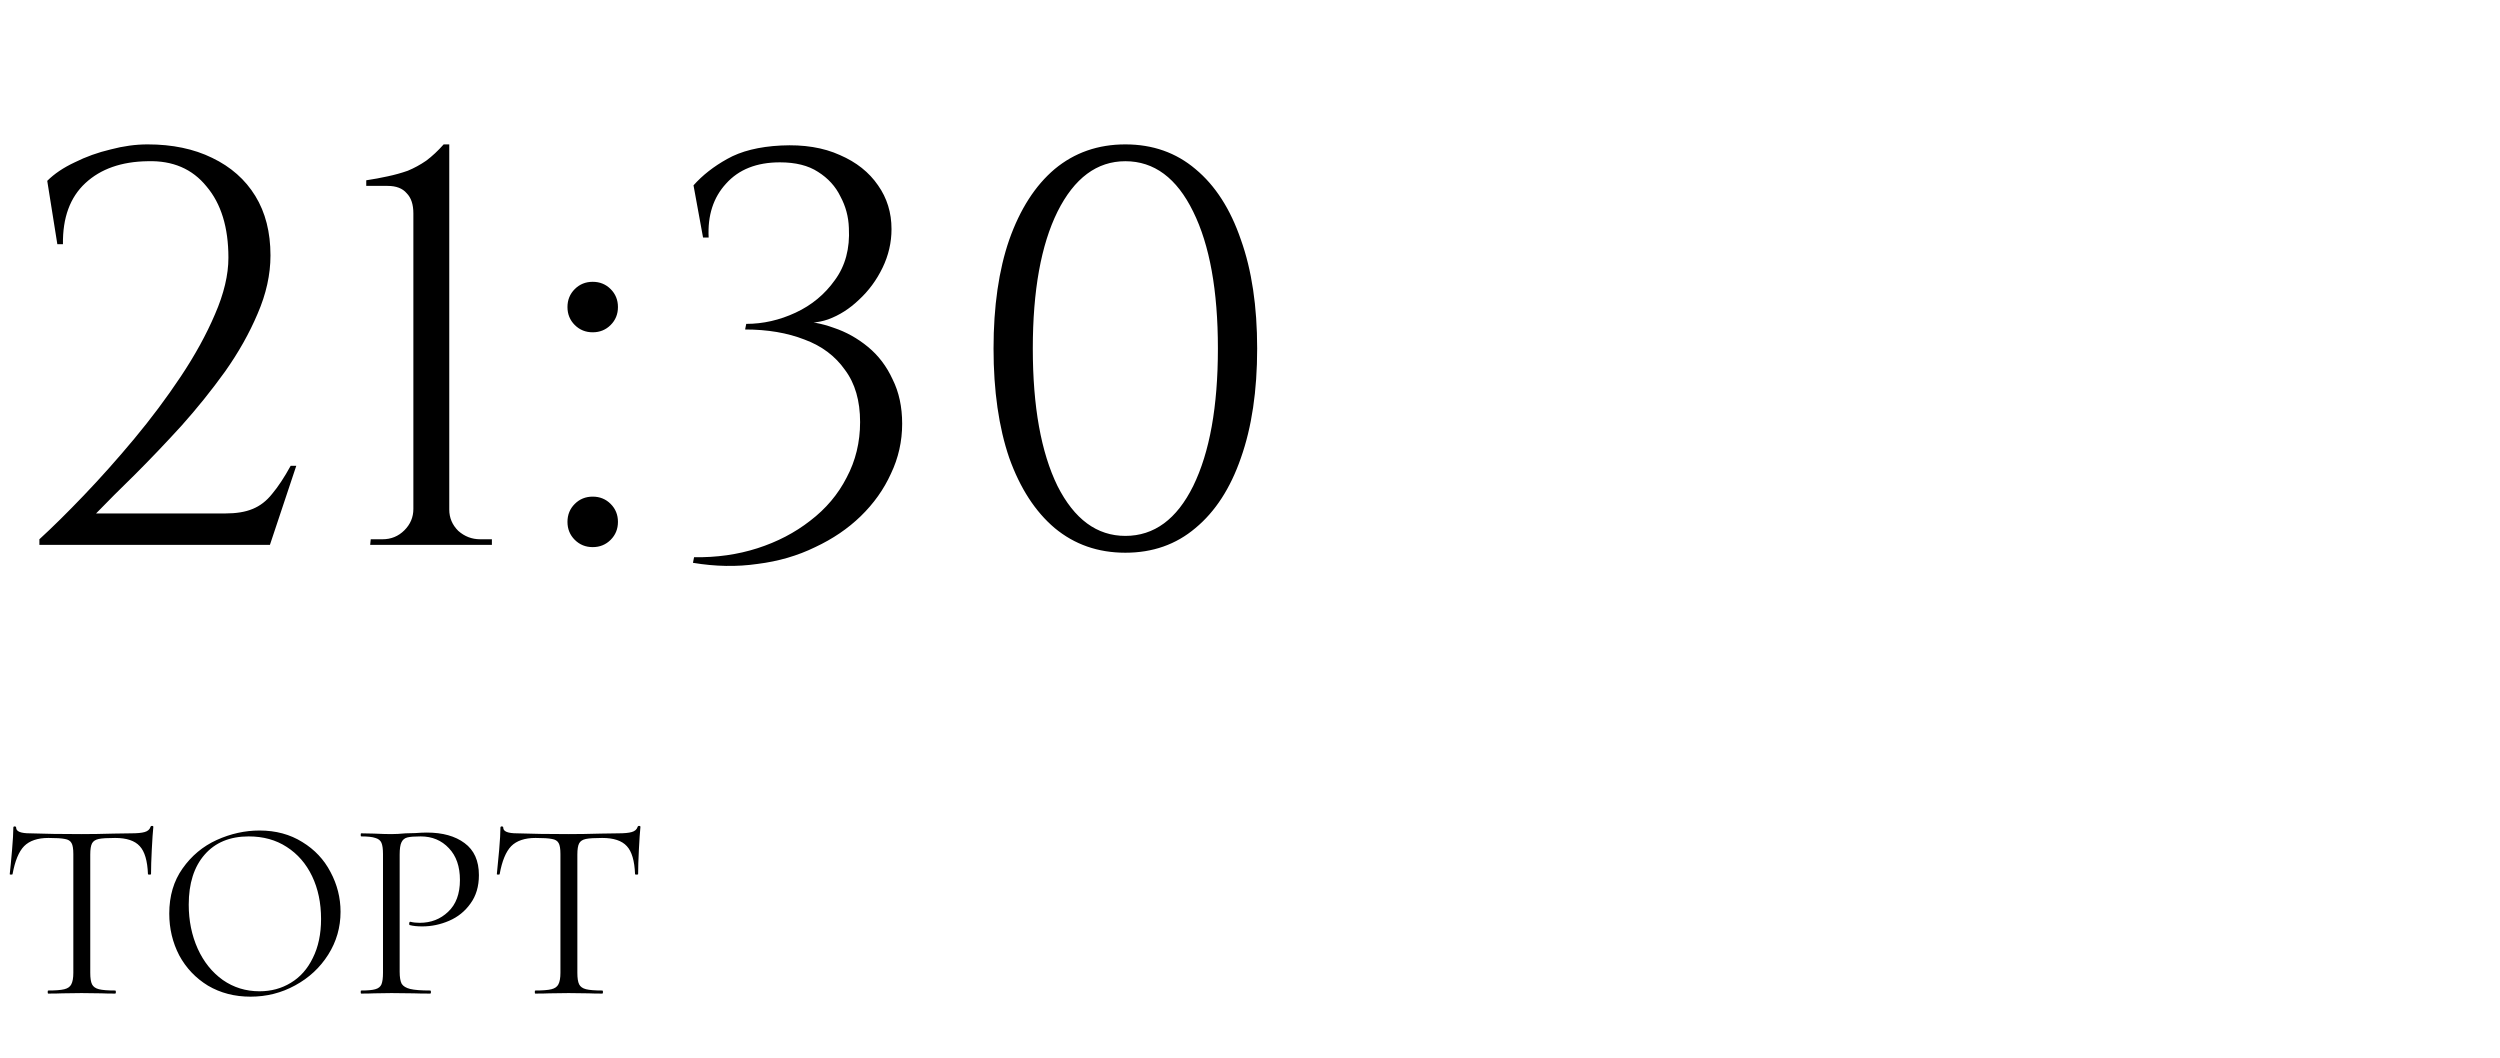 <?xml version="1.0" encoding="UTF-8"?> <svg xmlns="http://www.w3.org/2000/svg" width="156" height="66" viewBox="0 0 156 66" fill="none"><path d="M3.024 52.288C2.352 52.288 1.845 52.459 1.504 52.8C1.173 53.141 0.933 53.723 0.784 54.544C0.784 54.565 0.752 54.576 0.688 54.576C0.635 54.576 0.608 54.565 0.608 54.544C0.651 54.16 0.699 53.659 0.752 53.04C0.805 52.421 0.832 51.957 0.832 51.648C0.832 51.595 0.859 51.568 0.912 51.568C0.976 51.568 1.008 51.595 1.008 51.648C1.008 51.883 1.296 52 1.872 52C2.779 52.032 3.851 52.048 5.088 52.048C5.717 52.048 6.384 52.037 7.088 52.016L8.176 52C8.56 52 8.843 51.973 9.024 51.92C9.216 51.867 9.339 51.76 9.392 51.6C9.403 51.557 9.435 51.536 9.488 51.536C9.541 51.536 9.568 51.557 9.568 51.6C9.536 51.909 9.504 52.379 9.472 53.008C9.44 53.637 9.424 54.149 9.424 54.544C9.424 54.565 9.392 54.576 9.328 54.576C9.264 54.576 9.232 54.565 9.232 54.544C9.2 53.712 9.029 53.131 8.72 52.8C8.411 52.459 7.899 52.288 7.184 52.288C6.704 52.288 6.363 52.309 6.16 52.352C5.957 52.395 5.819 52.485 5.744 52.624C5.669 52.763 5.632 52.997 5.632 53.328V60.704C5.632 61.035 5.669 61.275 5.744 61.424C5.819 61.573 5.963 61.675 6.176 61.728C6.389 61.781 6.725 61.808 7.184 61.808C7.216 61.808 7.232 61.84 7.232 61.904C7.232 61.968 7.216 62 7.184 62C6.832 62 6.549 61.995 6.336 61.984L5.088 61.968L3.888 61.984C3.675 61.995 3.381 62 3.008 62C2.987 62 2.976 61.968 2.976 61.904C2.976 61.84 2.987 61.808 3.008 61.808C3.467 61.808 3.803 61.781 4.016 61.728C4.229 61.675 4.373 61.573 4.448 61.424C4.533 61.264 4.576 61.024 4.576 60.704V53.296C4.576 52.965 4.539 52.736 4.464 52.608C4.389 52.469 4.251 52.384 4.048 52.352C3.845 52.309 3.504 52.288 3.024 52.288ZM15.633 62.192C14.642 62.192 13.756 61.963 12.977 61.504C12.21 61.035 11.612 60.405 11.185 59.616C10.77 58.816 10.562 57.947 10.562 57.008C10.562 55.909 10.839 54.971 11.393 54.192C11.948 53.403 12.658 52.811 13.521 52.416C14.396 52.021 15.287 51.824 16.194 51.824C17.207 51.824 18.098 52.064 18.866 52.544C19.634 53.013 20.22 53.637 20.625 54.416C21.041 55.195 21.25 56.021 21.25 56.896C21.25 57.867 20.994 58.757 20.482 59.568C19.97 60.379 19.282 61.019 18.418 61.488C17.564 61.957 16.636 62.192 15.633 62.192ZM16.194 61.856C16.919 61.856 17.57 61.68 18.145 61.328C18.732 60.976 19.191 60.459 19.521 59.776C19.863 59.093 20.034 58.283 20.034 57.344C20.034 56.341 19.847 55.451 19.474 54.672C19.1 53.893 18.572 53.285 17.89 52.848C17.218 52.411 16.428 52.192 15.521 52.192C14.348 52.192 13.431 52.571 12.77 53.328C12.108 54.085 11.777 55.125 11.777 56.448C11.777 57.451 11.964 58.368 12.338 59.2C12.711 60.021 13.233 60.672 13.905 61.152C14.578 61.621 15.34 61.856 16.194 61.856ZM24.939 60.64C24.939 60.981 24.982 61.232 25.067 61.392C25.163 61.541 25.34 61.648 25.596 61.712C25.862 61.776 26.278 61.808 26.843 61.808C26.875 61.808 26.892 61.84 26.892 61.904C26.892 61.968 26.875 62 26.843 62C26.406 62 26.065 61.995 25.82 61.984L24.427 61.968L23.355 61.984C23.153 61.995 22.881 62 22.54 62C22.518 62 22.508 61.968 22.508 61.904C22.508 61.84 22.518 61.808 22.54 61.808C22.945 61.808 23.238 61.781 23.419 61.728C23.611 61.675 23.739 61.573 23.803 61.424C23.867 61.264 23.899 61.024 23.899 60.704V53.296C23.899 52.976 23.867 52.741 23.803 52.592C23.739 52.443 23.611 52.341 23.419 52.288C23.238 52.224 22.945 52.192 22.54 52.192C22.518 52.192 22.508 52.16 22.508 52.096C22.508 52.032 22.518 52 22.54 52L23.34 52.016C23.788 52.037 24.145 52.048 24.412 52.048C24.678 52.048 24.977 52.032 25.308 52C25.436 52 25.638 51.995 25.916 51.984C26.193 51.963 26.433 51.952 26.636 51.952C27.617 51.952 28.401 52.171 28.988 52.608C29.585 53.045 29.884 53.712 29.884 54.608C29.884 55.312 29.707 55.904 29.355 56.384C29.014 56.864 28.572 57.221 28.027 57.456C27.483 57.691 26.924 57.808 26.348 57.808C26.038 57.808 25.782 57.781 25.579 57.728C25.547 57.728 25.532 57.701 25.532 57.648C25.532 57.616 25.537 57.584 25.547 57.552C25.569 57.52 25.59 57.509 25.611 57.52C25.782 57.563 25.974 57.584 26.188 57.584C26.892 57.584 27.483 57.355 27.963 56.896C28.454 56.437 28.7 55.776 28.7 54.912C28.7 54.069 28.47 53.408 28.012 52.928C27.553 52.437 26.966 52.192 26.252 52.192C25.867 52.192 25.59 52.213 25.419 52.256C25.249 52.299 25.126 52.4 25.052 52.56C24.977 52.709 24.939 52.965 24.939 53.328V60.64ZM33.419 52.288C32.747 52.288 32.24 52.459 31.899 52.8C31.568 53.141 31.328 53.723 31.179 54.544C31.179 54.565 31.147 54.576 31.083 54.576C31.03 54.576 31.003 54.565 31.003 54.544C31.046 54.16 31.094 53.659 31.147 53.04C31.2 52.421 31.227 51.957 31.227 51.648C31.227 51.595 31.254 51.568 31.307 51.568C31.371 51.568 31.403 51.595 31.403 51.648C31.403 51.883 31.691 52 32.267 52C33.174 52.032 34.246 52.048 35.483 52.048C36.112 52.048 36.779 52.037 37.483 52.016L38.571 52C38.955 52 39.238 51.973 39.419 51.92C39.611 51.867 39.734 51.76 39.787 51.6C39.798 51.557 39.83 51.536 39.883 51.536C39.936 51.536 39.963 51.557 39.963 51.6C39.931 51.909 39.899 52.379 39.867 53.008C39.835 53.637 39.819 54.149 39.819 54.544C39.819 54.565 39.787 54.576 39.723 54.576C39.659 54.576 39.627 54.565 39.627 54.544C39.595 53.712 39.424 53.131 39.115 52.8C38.806 52.459 38.294 52.288 37.579 52.288C37.099 52.288 36.758 52.309 36.555 52.352C36.352 52.395 36.214 52.485 36.139 52.624C36.064 52.763 36.027 52.997 36.027 53.328V60.704C36.027 61.035 36.064 61.275 36.139 61.424C36.214 61.573 36.358 61.675 36.571 61.728C36.784 61.781 37.12 61.808 37.579 61.808C37.611 61.808 37.627 61.84 37.627 61.904C37.627 61.968 37.611 62 37.579 62C37.227 62 36.944 61.995 36.731 61.984L35.483 61.968L34.283 61.984C34.07 61.995 33.776 62 33.403 62C33.382 62 33.371 61.968 33.371 61.904C33.371 61.84 33.382 61.808 33.403 61.808C33.862 61.808 34.198 61.781 34.411 61.728C34.624 61.675 34.768 61.573 34.843 61.424C34.928 61.264 34.971 61.024 34.971 60.704V53.296C34.971 52.965 34.934 52.736 34.859 52.608C34.784 52.469 34.646 52.384 34.443 52.352C34.24 52.309 33.899 52.288 33.419 52.288Z" fill="black"></path><path d="M3.578 15.24L2.948 11.285C3.391 10.842 3.963 10.457 4.663 10.13C5.363 9.78 6.11 9.512 6.903 9.325C7.696 9.115 8.466 9.01 9.213 9.01C10.753 9.01 12.095 9.29 13.238 9.85C14.405 10.41 15.303 11.203 15.933 12.23C16.563 13.257 16.878 14.493 16.878 15.94C16.878 17.13 16.61 18.343 16.073 19.58C15.56 20.793 14.883 21.995 14.043 23.185C13.203 24.352 12.293 25.483 11.313 26.58C10.333 27.653 9.376 28.657 8.443 29.59C7.51 30.5 6.693 31.317 5.993 32.04H14.043C14.743 32.04 15.315 31.947 15.758 31.76C16.225 31.573 16.633 31.258 16.983 30.815C17.356 30.372 17.741 29.788 18.138 29.065H18.488L16.843 34H2.458V33.65C3.275 32.903 4.196 31.993 5.223 30.92C6.273 29.823 7.323 28.645 8.373 27.385C9.423 26.125 10.391 24.83 11.278 23.5C12.165 22.17 12.876 20.875 13.413 19.615C13.973 18.332 14.253 17.153 14.253 16.08C14.253 14.19 13.798 12.708 12.888 11.635C12.001 10.538 10.776 10.013 9.213 10.06C7.58 10.083 6.285 10.538 5.328 11.425C4.371 12.312 3.905 13.583 3.928 15.24H3.578ZM30.694 34H23.099L23.134 33.65H23.869C24.405 33.65 24.86 33.463 25.234 33.09C25.607 32.717 25.794 32.273 25.794 31.76V13.315C25.794 12.755 25.654 12.335 25.374 12.055C25.117 11.752 24.72 11.6 24.184 11.6H22.854V11.25C23.32 11.18 23.764 11.098 24.184 11.005C24.627 10.912 25.047 10.795 25.444 10.655C25.84 10.492 26.225 10.282 26.599 10.025C26.972 9.745 27.334 9.407 27.684 9.01H28.034V31.795C28.034 32.308 28.22 32.752 28.594 33.125C28.99 33.475 29.445 33.65 29.959 33.65H30.694V34ZM36.985 20.735C36.542 20.735 36.168 20.583 35.865 20.28C35.562 19.977 35.41 19.603 35.41 19.16C35.41 18.717 35.562 18.343 35.865 18.04C36.168 17.737 36.542 17.585 36.985 17.585C37.428 17.585 37.802 17.737 38.105 18.04C38.408 18.343 38.56 18.717 38.56 19.16C38.56 19.603 38.408 19.977 38.105 20.28C37.802 20.583 37.428 20.735 36.985 20.735ZM36.985 34.14C36.542 34.14 36.168 33.988 35.865 33.685C35.562 33.382 35.41 33.008 35.41 32.565C35.41 32.122 35.562 31.748 35.865 31.445C36.168 31.142 36.542 30.99 36.985 30.99C37.428 30.99 37.802 31.142 38.105 31.445C38.408 31.748 38.56 32.122 38.56 32.565C38.56 33.008 38.408 33.382 38.105 33.685C37.802 33.988 37.428 34.14 36.985 34.14ZM48.735 9.08C50.158 9.01 51.383 9.208 52.41 9.675C53.437 10.118 54.23 10.748 54.79 11.565C55.35 12.358 55.63 13.268 55.63 14.295C55.63 15.135 55.443 15.94 55.07 16.71C54.697 17.48 54.206 18.145 53.6 18.705C53.017 19.265 52.375 19.673 51.675 19.93C50.998 20.163 50.345 20.198 49.715 20.035C50.485 20.035 51.255 20.175 52.025 20.455C52.795 20.712 53.507 21.108 54.16 21.645C54.813 22.182 55.327 22.858 55.7 23.675C56.096 24.468 56.295 25.39 56.295 26.44C56.295 27.537 56.062 28.575 55.595 29.555C55.151 30.535 54.522 31.422 53.705 32.215C52.911 32.985 51.967 33.627 50.87 34.14C49.773 34.677 48.572 35.027 47.265 35.19C45.981 35.377 44.64 35.353 43.24 35.12L43.31 34.77C44.71 34.793 46.028 34.607 47.265 34.21C48.502 33.813 49.598 33.242 50.555 32.495C51.535 31.748 52.293 30.85 52.83 29.8C53.39 28.75 53.67 27.595 53.67 26.335C53.67 25.005 53.355 23.92 52.725 23.08C52.118 22.217 51.278 21.587 50.205 21.19C49.132 20.77 47.895 20.56 46.495 20.56L46.565 20.21C47.615 20.21 48.642 19.977 49.645 19.51C50.648 19.043 51.465 18.367 52.095 17.48C52.748 16.593 53.04 15.508 52.97 14.225C52.947 13.525 52.772 12.872 52.445 12.265C52.142 11.635 51.675 11.122 51.045 10.725C50.438 10.328 49.645 10.13 48.665 10.13C47.218 10.13 46.098 10.573 45.305 11.46C44.511 12.323 44.15 13.443 44.22 14.82H43.87L43.275 11.565C43.835 10.935 44.535 10.387 45.375 9.92C46.238 9.43 47.358 9.15 48.735 9.08ZM70.222 9.01C71.926 9.01 73.384 9.523 74.597 10.55C75.834 11.577 76.779 13.047 77.432 14.96C78.109 16.85 78.447 19.113 78.447 21.75C78.447 24.387 78.109 26.662 77.432 28.575C76.779 30.465 75.834 31.923 74.597 32.95C73.384 33.977 71.926 34.49 70.222 34.49C68.519 34.49 67.049 33.977 65.812 32.95C64.599 31.923 63.654 30.465 62.977 28.575C62.324 26.662 61.997 24.387 61.997 21.75C61.997 19.113 62.324 16.85 62.977 14.96C63.654 13.047 64.599 11.577 65.812 10.55C67.049 9.523 68.519 9.01 70.222 9.01ZM70.222 10.06C68.449 10.06 67.037 11.11 65.987 13.21C64.961 15.287 64.447 18.133 64.447 21.75C64.447 25.367 64.961 28.225 65.987 30.325C67.037 32.402 68.449 33.44 70.222 33.44C72.019 33.44 73.431 32.402 74.457 30.325C75.484 28.225 75.997 25.367 75.997 21.75C75.997 18.133 75.484 15.287 74.457 13.21C73.431 11.11 72.019 10.06 70.222 10.06Z" fill="black"></path></svg> 